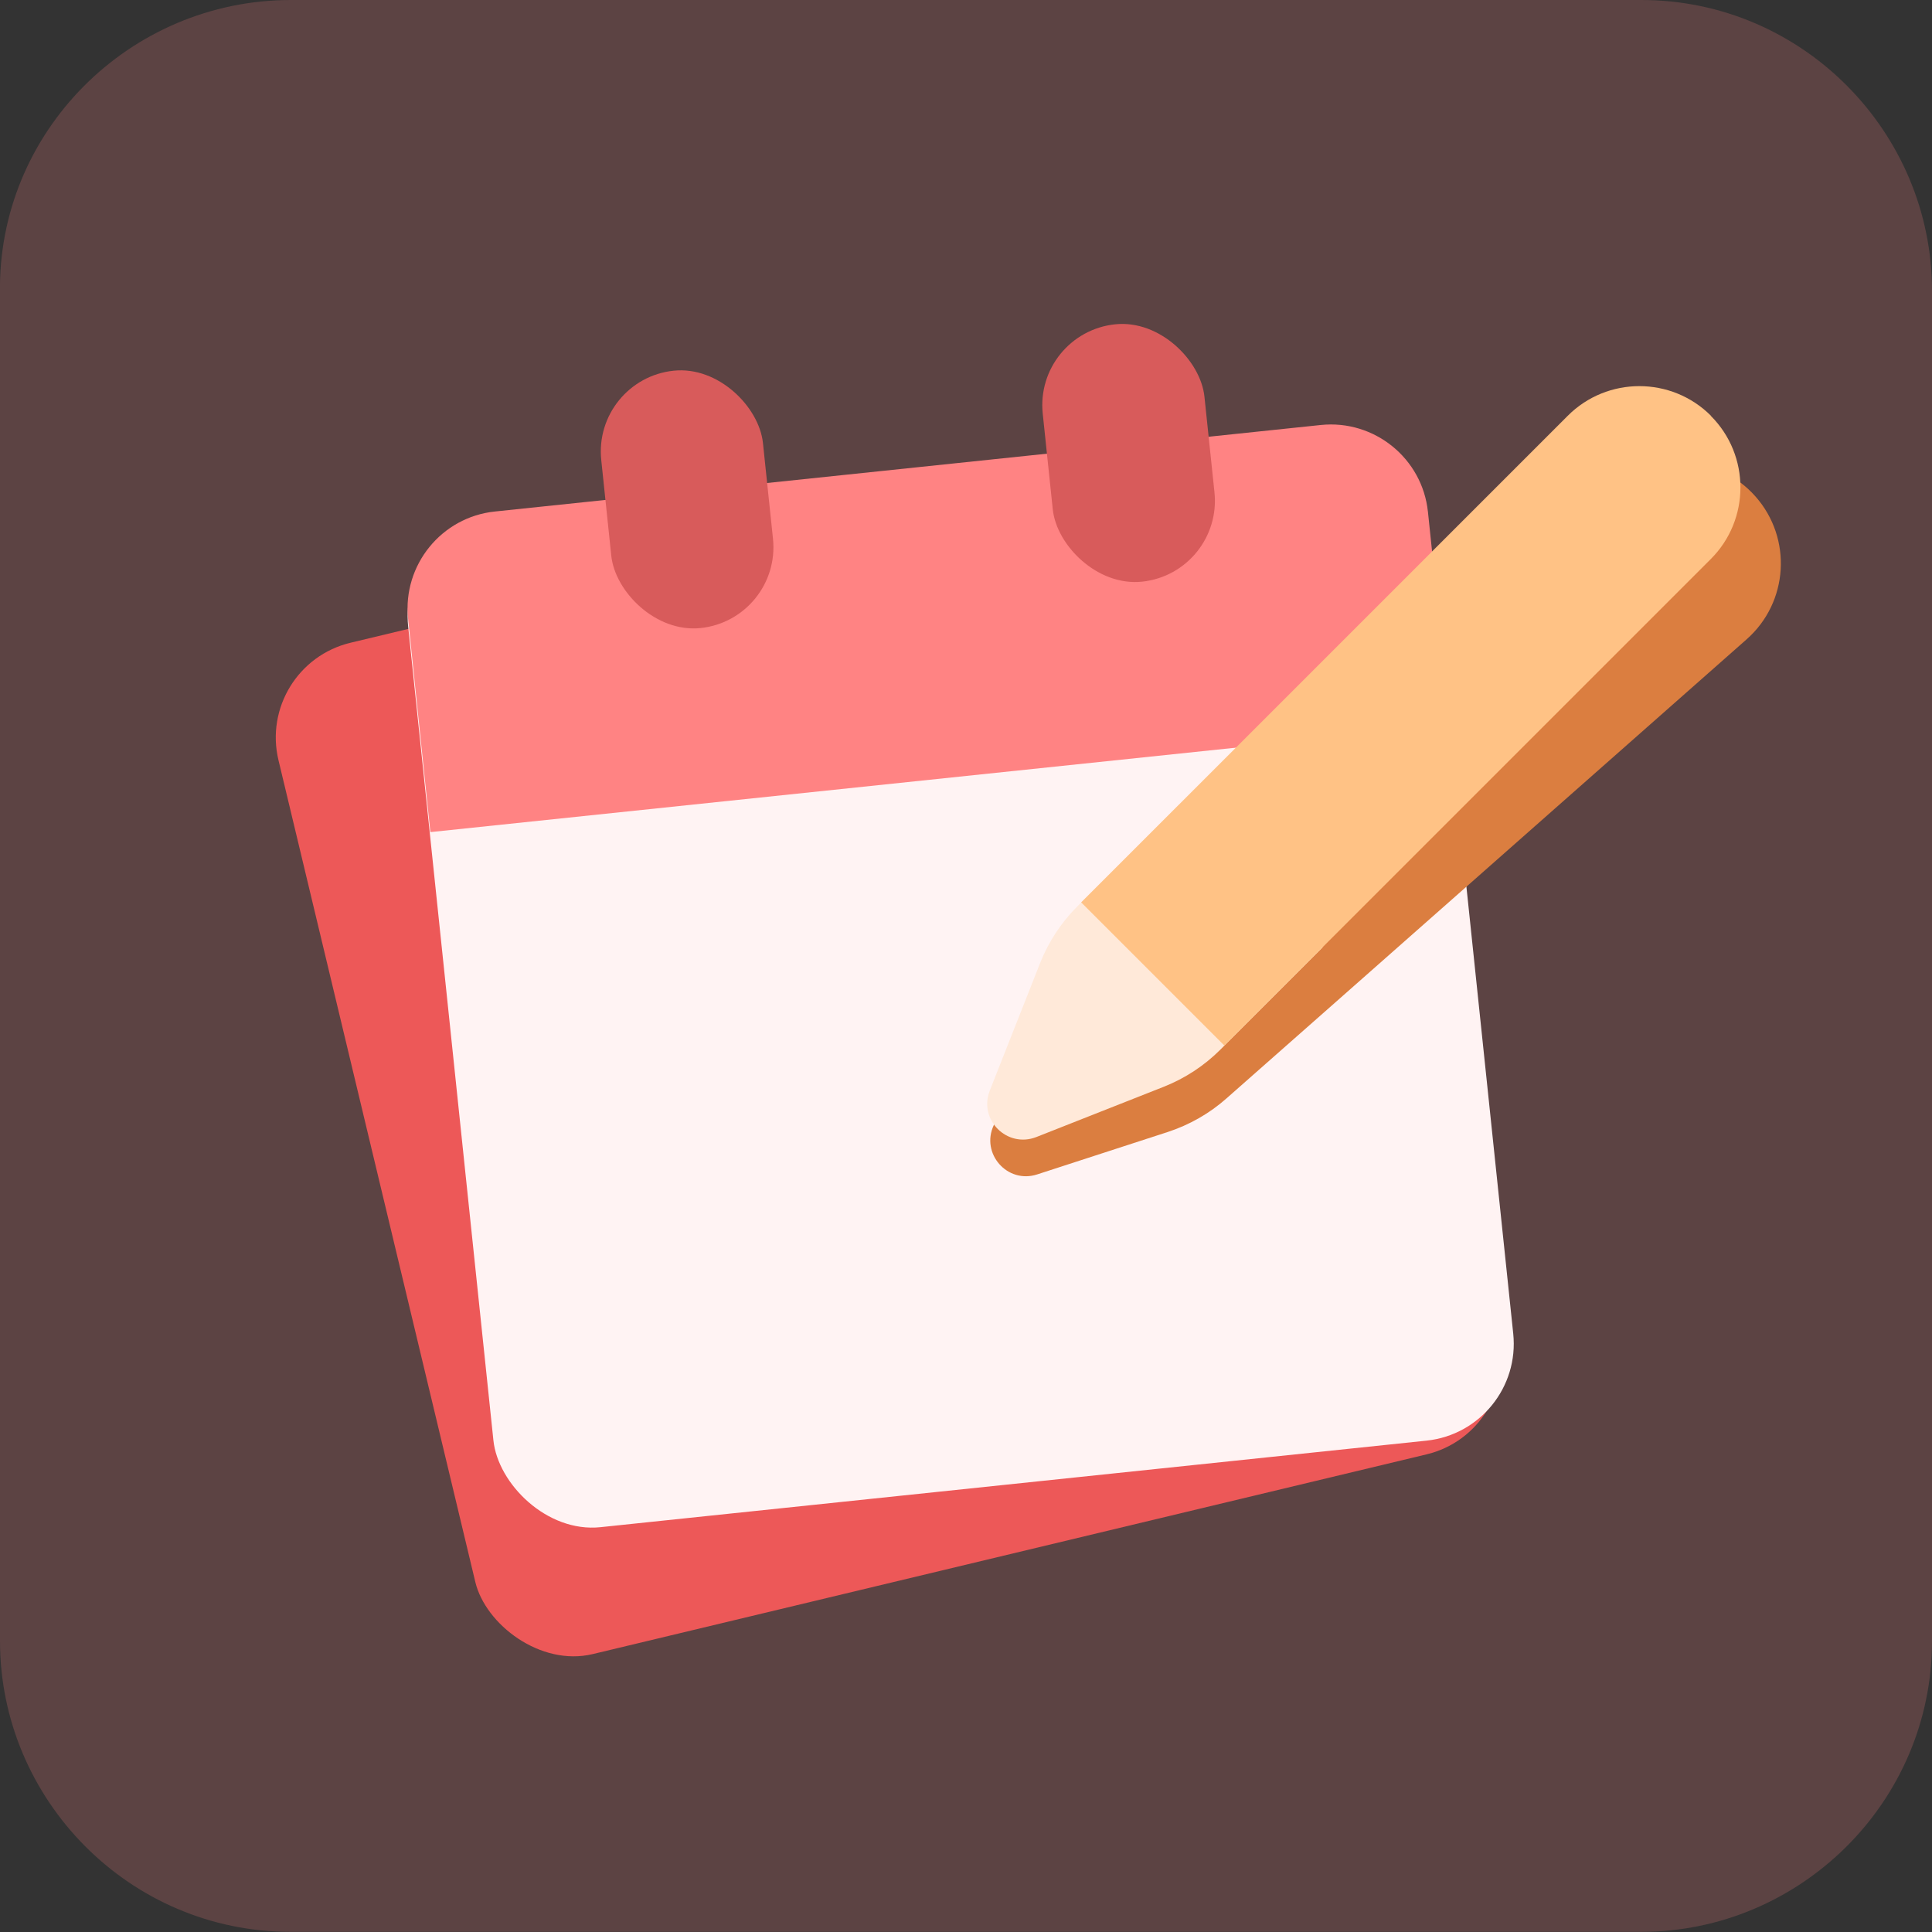 <?xml version="1.0" encoding="UTF-8"?><svg id="_圖層_2" xmlns="http://www.w3.org/2000/svg" viewBox="0 0 122.15 122.15"><rect x="0" y="0" width="122.15" height="122.15" fill="#333333" stroke="none"/><defs><style>.cls-1{fill:#d85b5b;}.cls-2,.cls-3{fill:#ff8383;}.cls-4{fill:#ed5858;}.cls-5{fill:#ffe9d9;}.cls-3{opacity:.2;}.cls-6{fill:#fff3f3;}.cls-7{fill:#db7e40;}.cls-8{fill:#ffc285;}</style></defs><g id="_圖層_1-2"><g><path class="cls-3" d="M18.39,0H103.77c10.21,0,18.38,8.37,18.38,18.38V103.76c0,10.21-8.37,18.38-18.38,18.38H18.39C8.17,122.15,0,113.77,0,103.76V18.59C-.2,8.37,8.17,0,18.39,0Z"/><g><rect class="cls-4" x="22.92" y="33.41" width="66.53" height="65.75" rx="6.16" ry="6.16" transform="translate(-13.9 14.92) rotate(-13.47)"/><g><rect class="cls-6" x="28.33" y="29.93" width="64.83" height="64.06" rx="6.16" ry="6.16" transform="translate(-6.13 6.67) rotate(-5.98)"/><path class="cls-2" d="M90.28,32.36c-.35-3.38-3.39-5.84-6.77-5.49l-52.22,5.47c-3.38,.35-5.84,3.39-5.49,6.77l1.41,13.5,64.48-6.76-1.41-13.5Z"/><g><rect class="cls-1" x="38.3" y="23.39" width="10.28" height="16.36" rx="5.14" ry="5.14" transform="translate(-3.05 4.7) rotate(-5.98)"/><rect class="cls-1" x="66.22" y="20.46" width="10.28" height="16.36" rx="5.14" ry="5.14" transform="translate(-2.6 7.59) rotate(-5.98)"/></g><path class="cls-7" d="M110.99,31.39c-2.34-2.65-6.38-2.9-9.03-.56l-26.02,22.97-6.59,5.82-.27,.24c-1.08,.96-1.96,2.12-2.57,3.43l-3.68,7.85c-.84,1.79,.86,3.73,2.75,3.11l8.25-2.68c1.37-.45,2.64-1.17,3.72-2.13l6.86-6.05h0l26.02-22.97c2.65-2.34,2.9-6.38,.56-9.03Z"/><g><path class="cls-5" d="M74.58,50.84l-6.47,6.47c-1.02,1.02-1.82,2.24-2.35,3.58l-3.18,8.06c-.73,1.84,1.09,3.66,2.94,2.94l8.06-3.18c1.34-.53,2.56-1.33,3.58-2.35l6.47-6.47-9.05-9.05Z"/><path class="cls-8" d="M90.53,18.99h0c3.53,0,6.4,2.87,6.4,6.4v43.5h-12.8V25.38c0-3.53,2.87-6.4,6.4-6.4Z" transform="translate(57.58 -51.15) rotate(45)"/></g></g></g></g></g></svg>